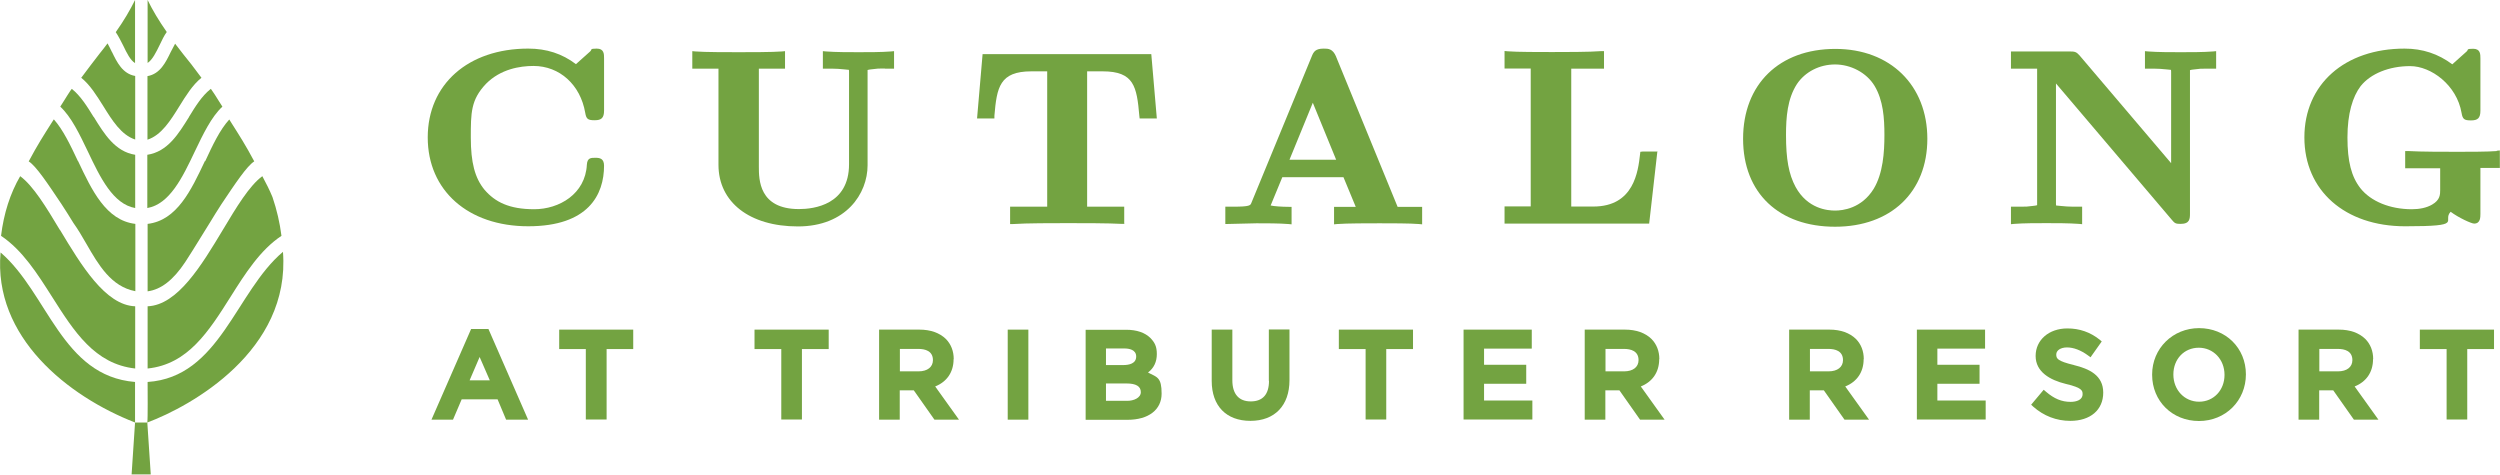 <?xml version="1.0" encoding="UTF-8"?>
<svg id="Layer_1" xmlns="http://www.w3.org/2000/svg" version="1.1" viewBox="0 0 1671.6 317.3">
  <!-- Generator: Adobe Illustrator 29.0.1, SVG Export Plug-In . SVG Version: 2.1.0 Build 192)  -->
  <g>
    <path d="M90.3,42.2V0c-3.3,6.7-7.4,13.7-12.9,21.5,1.9,2.8,3.5,6.1,5,9,2.4,5,4.7,9.7,7.9,11.7Z" fill="#73a341"/>
    <path d="M106.8,30c1.5-3.2,3-6.3,4.7-8.6-5.3-7.6-9.5-14.6-12.8-21.4v42.1c3.3-2.2,5.7-7.2,8.1-12.1Z" fill="#73a341"/>
    <path d="M40,153.7c-9.1-15.2-17.8-29.5-26.5-35.9-6.7,11.5-11,25-12.8,39.9,14.4,9.6,24.4,25.5,34.2,40.9,14.6,23,28.4,44.8,55.5,47.8v-41.6c-20-.7-36.1-27.5-50.3-51.1Z" fill="#73a341"/>
    <path d="M137,107.7c-9.2,19.5-18.7,39.7-38.3,42v45.1c9-1.2,17.2-7.6,25.1-19.5,3.3-5.1,6.6-10.3,9.7-15.4,2.2-3.5,4.3-7,6.5-10.5l.2-.3c2.5-4.1,5.1-8.4,7.8-12.5,9.5-14.2,17.1-25.6,22-28.7-5.8-10.9-9.8-17.1-15.7-26.4l-1-1.6c-6.3,6.9-11.1,17.1-16.1,27.9Z" fill="#73a341"/>
    <path d="M175.4,117.8c-8.7,6.4-17.3,20.7-26.4,35.9-14.2,23.6-30.2,50.3-50.3,51.1v41.6c26.9-2.8,40.8-24.7,55.5-48,9.7-15.4,19.8-31.3,34-40.7-1.1-8.7-3.1-17.4-6-25.9-2-4.9-4.4-9.5-6.8-14Z" fill="#73a341"/>
    <path d="M189.2,168.4c-31.6,26.6-42.2,83.8-90.5,87,0,5.9.2,24.2-.2,27.1h0c-1.1,0-8.2,0-8.2,0v-27.1c-49-4-58.2-59.3-89.9-86.6-5.1,56.6,45.2,96.3,89.9,113.7l-2.3,34.7h12.8l-2.3-34.7c29.2-10.9,95.9-47.9,90.7-114.2Z" fill="#73a341"/>
    <path d="M52.1,107.7c-5.1-10.8-9.9-20.9-16.1-27.9l-1.1,1.7c-5.9,9.3-9.9,15.5-15.7,26.4,4.9,3.1,12.5,14.5,22,28.7,2.5,3.8,5,7.8,7.9,12.5h0c3.1,4.3,5.8,9,8.7,14,8.1,14.1,16.6,28.6,32.7,31.6v-45c-19.6-2.3-29.1-22.5-38.3-42Z" fill="#73a341"/>
    <path d="M126.4,78.2c-7.1,11.4-14.3,23.2-27.9,25.3v35.6c14.9-2.6,23.5-20.4,31.7-37.7,5.7-11.9,11.1-23.2,18.5-30.1-.9-1.4-1.7-2.7-2.6-4.1-1.6-2.6-3.3-5.3-5.1-7.8l-.4.3c-5.6,4.5-9.8,11.2-14.2,18.4Z" fill="#73a341"/>
    <path d="M62.6,78.2c-4.3-7-8.8-14.2-14.6-18.8-.3.4-.6.8-.9,1.2-1.5,2.2-2.8,4.4-4.2,6.6-.9,1.4-1.7,2.8-2.6,4.1,7.4,6.9,12.8,18.2,18.5,30.1,8.2,17.3,16.8,35.1,31.6,37.7v-35.6c-13.4-2.1-20.7-13.9-27.7-25.3Z" fill="#73a341"/>
    <path d="M117.1,29.2c-1,1.8-2,3.7-3,5.7-3.3,6.8-7,14.5-15.5,16v42.5c9.3-3,15.4-12.8,21.3-22.3,4.4-7.1,8.9-14.4,14.8-19.1-1.1-1.5-3.7-5-6.7-8.9-3.4-4.2-7.2-9-11-14Z" fill="#73a341"/>
    <path d="M74.9,34.9c-1-2.1-2-4.1-3-5.9-1.7,2.3-3.4,4.5-5.2,6.7h0c-2.9,3.6-9.5,12.5-12,15.8-.1.2-.3.4-.4.5,5.9,4.7,10.4,12,14.8,19,5.9,9.5,12,19.3,21.3,22.3v-42.5c-8.5-1.5-12.2-9.2-15.5-16Z" fill="#73a341"/>
  </g>
  <g>
    <path d="M403.9,110.9c0-4.9-2.8-5.4-5.8-5.4s-5.4,0-5.7,4.6c-1,19.6-18.5,29.8-35.2,29.8s-26.2-4.8-33.3-13.1c-6.4-7.8-9.1-18.2-9.1-34.8s0-25.3,10.2-36c9.7-9.8,22.6-11.9,31.7-11.9,17.5,0,31.4,12.6,34.6,31.3.7,4.2,1.8,5,6.3,5s6.3-1.5,6.3-6.5v-34.9c0-2.9,0-6.5-4.9-6.5s-3,.7-4.4,1.9l-9.5,8.5c-9.2-7-19.7-10.4-31.9-10.4-40.2,0-67.2,23.9-67.2,59.4s27,59.4,67.2,59.4,50.7-21.1,50.7-40.6Z" fill="#73a341"/>
    <path d="M591.8,45.9h6v-11.7l-2.1.2c-6.1.5-15.4.5-21.6.5s-15.2,0-21.8-.5l-2.1-.2v11.7h6c2.8,0,5.5.2,8.4.5,1,.1,2.8.3,3,.3.1.3.1,1.4.1,1.9v61.2c0,27.1-23.4,30-33.5,30-26.8,0-26.8-19.9-26.8-28.4V45.9h17.5v-11.7l-2.1.2c-6.1.5-22.1.5-28.9.5s-22.8,0-28.9-.5l-2.1-.2v11.7h17.5v64.3c0,25,20.8,41.2,53.1,41.2s46.6-22,46.6-40.9v-61.9c0-.5,0-1.7,0-1.8.4-.2,2-.4,3-.5,3.8-.5,4-.5,8.5-.5Z" fill="#73a341"/>
    <path d="M751.7,149.8v-11.6h-24.8V47.7h10.4c21,0,22.8,10.2,24.5,29.7l.2,1.8h11.5l-3.7-43h-112.8l-3.7,43h11.6v-1.8c1.6-19,3.5-29.7,24.7-29.7h10.6v90.5h-24.8v11.6h2.1c8.7-.6,26.6-.6,36.3-.6s27.5,0,36.3.5h2.1Z" fill="#73a341"/>
    <path d="M893.4,37.9c-2.3-5.4-5.3-5.4-8.3-5.4-5.6,0-6.8,2.1-8.1,5.4l-40.3,97.8c-.6,1.6-1,2.5-12,2.5h-5.4v11.6l20.9-.5c6.1,0,15.3,0,21.3.5l2.1.2v-11.7h-1.9c-4.6,0-10-.4-12.1-.9l7.8-18.9h40.9l8.2,19.8h-14.5v11.7l2.1-.2c6.1-.5,21.7-.5,28.4-.5s20.7,0,26.3.5l2.1.2v-11.7h-16.4l-41.1-100.3ZM893.4,106.8h-31.2l15.6-38.1,15.6,38.1Z" fill="#73a341"/>
    <path d="M1108.4,101.3h-9.8l-1.8.2-.2,1.7c-1.3,11.3-4,34.9-31.2,34.9h-14.8V45.9h21.9v-11.7h-2.1c-7.1.6-25,.6-32.7.6s-23.5,0-29.6-.5l-2.1-.2v11.7h17.5v92.2h-17.5v11.5h96.7l5.5-48.4Z" fill="#73a341"/>
    <path d="M1227.2,32.7c-37.5,0-61.7,23.6-61.7,60.1s24.2,58.8,61.5,58.8,61.7-23.1,61.7-58.8-24.7-60.1-61.5-60.1ZM1194.2,90.3c0-11.9.9-24.2,7.3-34.1,5.5-8.2,15.1-13.1,25.5-13.1s21,5.4,26.4,14.3c5.8,9.7,6.6,21.5,6.6,32.9s-.9,25.6-7.2,36c-8.1,13.1-20.7,14.5-25.8,14.5s-18.4-1.2-26.4-15.8c-4.6-8.6-6.4-18.6-6.4-34.7Z" fill="#73a341"/>
    <path d="M1390.1,149.7l2.1.2v-11.7h-6c-2.8,0-5.5-.2-8.4-.5-1-.1-2.8-.3-3-.3-.1-.3-.1-1.4-.1-1.9V55.8l77.4,91.1c2,2.4,2.6,2.8,5.9,2.8,6.3,0,6.3-3.5,6.3-7.1V48.7c0-.5,0-1.7,0-1.8.3-.2,2-.4,3-.5,3.8-.5,4-.5,8.5-.5h6v-11.7l-2.1.2c-6.1.5-15.4.5-21.6.5s-15.2,0-21.8-.5l-2.1-.2v11.7h6c2.8,0,5.5.2,8.4.5,1,.1,2.8.3,3,.3.1.3.1,1.4.1,1.9v60.5l-61.2-72c-2.2-2.4-3-2.7-6.8-2.7h-39.1v11.5h17.5v89.5c0,.5,0,1.7,0,1.8-.3.2-2,.4-3,.5-3.8.5-4,.5-8.5.5h-6v11.7l2.1-.2c6.1-.5,15.4-.5,21.6-.5s15.2,0,21.8.5Z" fill="#73a341"/>
    <path d="M1669.5,101c-5.6.5-19.9.5-26,.5-9.2,0-24.5,0-33.2-.5h-2.1c0-.1,0,11.5,0,11.5h23.4v14.5c0,3,0,6.7-5.4,9.8-3.6,2.1-8.3,3.1-13.6,3.1-14.6,0-27.4-5.3-34.3-14-6.1-7.8-8.7-18-8.7-34s3.5-27.3,8.8-34.3c6.7-8.4,19.1-13.4,33.1-13.4s31.2,12.6,34.4,31.3c.7,4.2,1.8,5,6.3,5s6.3-1.5,6.3-6.5v-34.9c0-2.9,0-6.5-4.9-6.5s-2.9.7-4.4,1.9l-9.5,8.5c-9.4-7-19.8-10.5-31.9-10.5-40.1,0-67,23.9-67,59.4s27.1,59.4,67.4,59.4,24.3-3.3,30.4-9.7c5.3,4,13.9,7.9,15.7,7.9,4.2,0,4.2-4.2,4.2-6.5v-30.7h13v-11.7l-2.1.2Z" fill="#73a341"/>
    <path d="M315,220l-26.5,60.6h14.4l5.8-13.6h24l5.7,13.6h14.7l-26.5-60.6h-11.7ZM327.5,254.3h-13.5l6.7-15.6,6.8,15.6Z" fill="#73a341"/>
    <polygon points="373.9 233.4 391.7 233.4 391.7 280.5 405.6 280.5 405.6 233.4 423.4 233.4 423.4 220.4 373.9 220.4 373.9 233.4" fill="#73a341"/>
    <polygon points="504.5 233.4 522.4 233.4 522.4 280.5 536.2 280.5 536.2 233.4 554.1 233.4 554.1 220.4 504.5 220.4 504.5 233.4" fill="#73a341"/>
    <path d="M637.7,240.1c0-5.3-1.8-10-5.3-13.5-4.1-4-10.2-6.2-17.6-6.2h-27v60.2h13.8v-19.6h9.4l13.8,19.6h16.4l-15.9-22.2c7.8-3.1,12.3-9.6,12.3-18.2ZM623.8,240.8c0,4.6-3.7,7.5-9.6,7.5h-12.5v-15h12.4c4.4,0,9.7,1.3,9.7,7.5Z" fill="#73a341"/>
    <rect x="673.8" y="220.4" width="13.8" height="60.2" fill="#73a341"/>
    <path d="M767.7,249c3.9-3,5.8-7.1,5.8-12.3s-1.5-7.8-4.3-10.7c-3.6-3.6-9.2-5.5-16.1-5.5h-27.2v60.2h28c14,0,22.8-6.7,22.8-17.5s-2.9-11-8.9-14ZM751.1,244.1h-11.6v-11.1h12.3c3,0,7.9.7,7.9,5.4s-4.7,5.7-8.7,5.7ZM739.5,256.4h13.7c6.4,0,9.6,1.9,9.6,5.8s-4.9,5.8-8.9,5.8h-14.4v-11.5Z" fill="#73a341"/>
    <path d="M848.5,254.7c0,9-4.2,13.7-12.2,13.7s-12.3-5-12.3-14.1v-33.9h-13.8v34.3c0,16.7,9.7,26.7,25.9,26.7s26.1-10.2,26.1-27.2v-33.9h-13.8v34.3Z" fill="#73a341"/>
    <polygon points="895.2 233.4 913.1 233.4 913.1 280.5 926.9 280.5 926.9 233.4 944.8 233.4 944.8 220.4 895.2 220.4 895.2 233.4" fill="#73a341"/>
    <polygon points="992.3 256.6 1020.5 256.6 1020.5 243.9 992.3 243.9 992.3 233.1 1024.2 233.1 1024.2 220.4 978.6 220.4 978.6 280.5 1024.6 280.5 1024.6 267.8 992.3 267.8 992.3 256.6" fill="#73a341"/>
    <path d="M1109.5,240.1c0-5.3-1.8-10-5.3-13.5-4.1-4-10.2-6.2-17.6-6.2h-27v60.2h13.8v-19.6h9.4l13.8,19.6h16.4l-15.9-22.2c7.8-3.1,12.3-9.6,12.3-18.2ZM1095.6,240.8c0,4.6-3.7,7.5-9.6,7.5h-12.5v-15h12.4c4.4,0,9.7,1.3,9.7,7.5Z" fill="#73a341"/>
    <path d="M1246.2,240.1c0-5.3-1.8-10-5.3-13.5-4.1-4-10.2-6.2-17.6-6.2h-27v60.2h13.8v-19.6h9.4l13.8,19.6h16.4l-15.9-22.2c7.8-3.1,12.3-9.6,12.3-18.2ZM1232.3,240.8c0,4.6-3.7,7.5-9.6,7.5h-12.5v-15h12.4c4.4,0,9.7,1.3,9.7,7.5Z" fill="#73a341"/>
    <polygon points="1295.4 256.6 1323.6 256.6 1323.6 243.9 1295.4 243.9 1295.4 233.1 1327.3 233.1 1327.3 220.4 1281.7 220.4 1281.7 280.5 1327.7 280.5 1327.7 267.8 1295.4 267.8 1295.4 256.6" fill="#73a341"/>
    <path d="M1386.8,244.1c-11.3-2.7-11.9-4.4-11.9-7.1s2.9-4.7,7.2-4.7,9.2,1.8,14.1,5.4l1.6,1.2,7.5-10.6-1.4-1.2c-6.3-5-13.4-7.5-21.6-7.5-12.3,0-21.2,7.7-21.2,18.4s9.6,16.1,20.2,18.7c11.2,2.6,11.2,4.7,11.2,6.9,0,3.8-4.1,5.1-8,5.1-6,0-11-2.1-16.5-6.8l-1.5-1.3-8.4,10,1.4,1.3c7,6.2,15.5,9.5,24.8,9.5,13.4,0,22-7.3,22-18.9s-9.4-15.9-19.6-18.4Z" fill="#73a341"/>
    <path d="M1470.4,219.4c-17.6,0-31.4,13.6-31.4,31v.2c0,17.6,13.5,30.9,31.3,30.9s31.4-13.6,31.4-31.2-13.5-30.9-31.3-30.9ZM1487.4,250.5v.2c0,10.2-7.3,17.9-17,17.9s-17.2-7.8-17.2-18.2,7.3-17.9,17-17.9,17.2,7.8,17.2,18.1Z" fill="#73a341"/>
    <path d="M1586.8,240.1c0-5.3-1.8-10-5.3-13.5-4.1-4-10.2-6.2-17.6-6.2h-27v60.2h13.8v-19.6h9.4l13.8,19.6h16.4l-15.9-22.2c7.8-3.1,12.3-9.6,12.3-18.2ZM1572.9,240.8c0,4.6-3.7,7.5-9.6,7.5h-12.5v-15h12.4c4.4,0,9.7,1.3,9.7,7.5Z" fill="#73a341"/>
    <polygon points="1618 233.4 1635.9 233.4 1635.9 280.5 1649.7 280.5 1649.7 233.4 1667.6 233.4 1667.6 220.4 1618 220.4 1618 233.4" fill="#73a341"/>
  </g>
</svg>